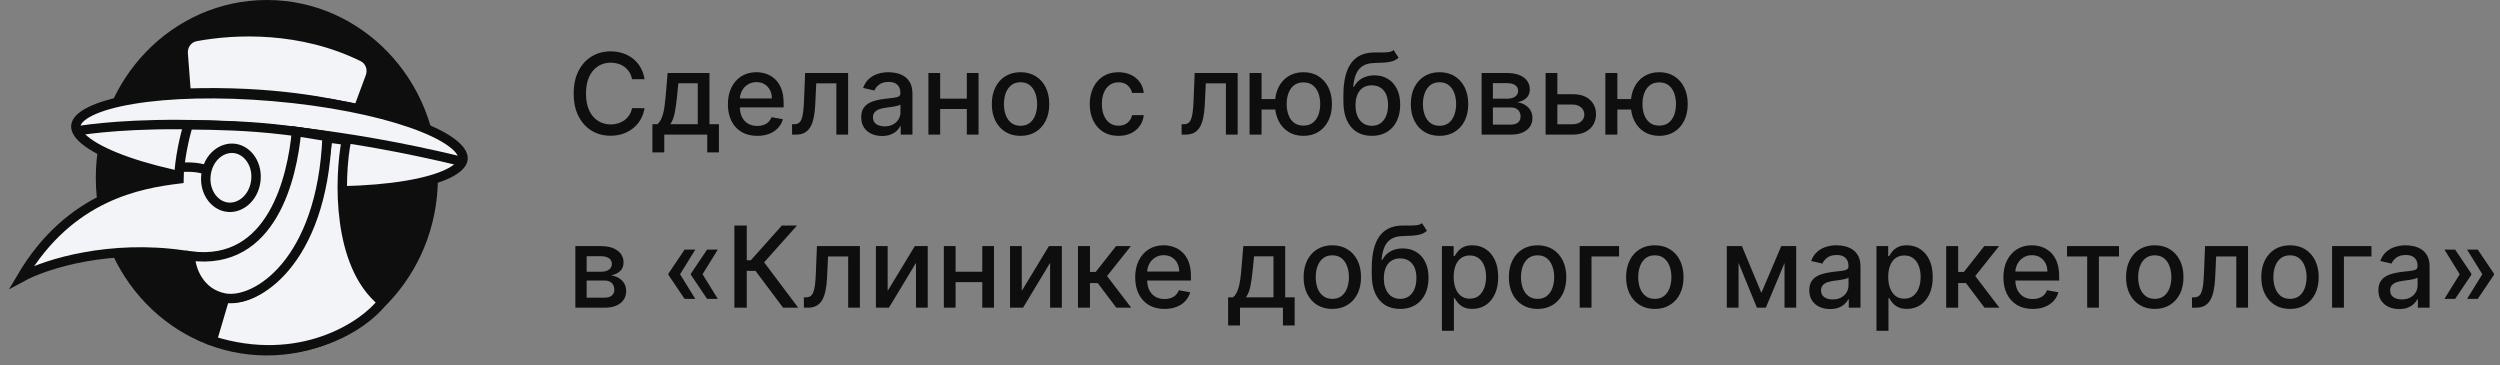 <?xml version="1.0" encoding="UTF-8"?> <svg xmlns="http://www.w3.org/2000/svg" viewBox="0 0 260 38" fill="none"><rect x="0" y="0" width="260" height="38" fill="#808080" stroke="none"/><g clip-path="url(#clip0_328_485)"><path d="M67.033 8.236H65.732C65.682 7.958 65.589 7.713 65.453 7.502C65.316 7.29 65.15 7.111 64.952 6.964C64.754 6.816 64.534 6.705 64.289 6.63C64.047 6.555 63.79 6.517 63.517 6.517C63.025 6.517 62.584 6.641 62.195 6.888C61.809 7.136 61.502 7.499 61.277 7.977C61.055 8.455 60.944 9.039 60.944 9.729C60.944 10.424 61.055 11.011 61.277 11.489C61.502 11.967 61.81 12.329 62.199 12.574C62.589 12.818 63.026 12.941 63.513 12.941C63.783 12.941 64.038 12.904 64.281 12.832C64.525 12.757 64.746 12.647 64.944 12.503C65.141 12.358 65.308 12.181 65.444 11.973C65.583 11.762 65.679 11.52 65.732 11.247L67.033 11.251C66.964 11.671 66.829 12.058 66.629 12.411C66.431 12.761 66.177 13.064 65.865 13.32C65.557 13.573 65.204 13.769 64.806 13.908C64.409 14.047 63.974 14.117 63.505 14.117C62.765 14.117 62.106 13.942 61.528 13.591C60.949 13.238 60.493 12.733 60.16 12.077C59.829 11.421 59.663 10.638 59.663 9.729C59.663 8.817 59.83 8.034 60.164 7.381C60.498 6.724 60.953 6.221 61.532 5.871C62.11 5.518 62.768 5.341 63.505 5.341C63.958 5.341 64.38 5.406 64.773 5.537C65.168 5.665 65.522 5.854 65.836 6.104C66.15 6.352 66.41 6.655 66.616 7.014C66.822 7.37 66.961 7.777 67.033 8.236ZM67.85 15.848V12.92H68.371C68.505 12.797 68.617 12.651 68.709 12.482C68.803 12.312 68.883 12.111 68.947 11.877C69.013 11.643 69.069 11.371 69.114 11.059C69.158 10.745 69.197 10.387 69.231 9.983L69.431 7.593H73.785V12.92H74.769V15.848H73.552V14H69.085V15.848H67.85ZM69.706 12.92H72.567V8.661H70.549L70.415 9.983C70.351 10.656 70.27 11.24 70.173 11.735C70.076 12.227 69.92 12.622 69.706 12.92ZM78.75 14.129C78.118 14.129 77.575 13.994 77.119 13.725C76.665 13.452 76.315 13.07 76.068 12.578C75.823 12.083 75.701 11.503 75.701 10.838C75.701 10.182 75.823 9.604 76.068 9.103C76.315 8.603 76.66 8.212 77.102 7.931C77.547 7.65 78.067 7.51 78.662 7.51C79.023 7.51 79.374 7.57 79.713 7.689C80.052 7.809 80.357 7.997 80.627 8.252C80.896 8.508 81.109 8.84 81.265 9.249C81.421 9.655 81.498 10.149 81.498 10.73V11.172H76.406V10.238H80.276C80.276 9.91 80.21 9.619 80.076 9.366C79.942 9.11 79.755 8.909 79.513 8.761C79.274 8.614 78.993 8.54 78.671 8.54C78.32 8.54 78.014 8.626 77.753 8.799C77.494 8.968 77.294 9.191 77.152 9.466C77.013 9.739 76.944 10.035 76.944 10.355V11.084C76.944 11.513 77.019 11.877 77.169 12.177C77.322 12.478 77.534 12.707 77.807 12.866C78.079 13.021 78.398 13.099 78.762 13.099C78.999 13.099 79.214 13.066 79.409 12.999C79.603 12.929 79.772 12.827 79.913 12.69C80.055 12.554 80.164 12.386 80.239 12.186L81.419 12.398C81.325 12.746 81.155 13.05 80.91 13.312C80.668 13.57 80.364 13.772 79.997 13.917C79.632 14.058 79.217 14.129 78.75 14.129ZM82.377 14L82.373 12.92H82.603C82.781 12.92 82.929 12.882 83.049 12.807C83.171 12.729 83.272 12.599 83.349 12.415C83.427 12.232 83.487 11.978 83.528 11.656C83.57 11.331 83.601 10.922 83.62 10.43L83.733 7.593H88.204V14H86.982V8.669H84.888L84.788 10.847C84.763 11.375 84.709 11.837 84.626 12.232C84.545 12.626 84.427 12.956 84.271 13.22C84.115 13.481 83.915 13.677 83.671 13.808C83.426 13.936 83.128 14 82.778 14H82.377ZM91.732 14.142C91.326 14.142 90.959 14.067 90.631 13.917C90.303 13.764 90.043 13.543 89.851 13.253C89.662 12.964 89.567 12.61 89.567 12.19C89.567 11.828 89.637 11.531 89.776 11.297C89.915 11.064 90.103 10.879 90.339 10.742C90.575 10.606 90.839 10.503 91.131 10.434C91.423 10.364 91.721 10.311 92.024 10.275C92.407 10.231 92.719 10.195 92.958 10.167C93.197 10.136 93.371 10.088 93.48 10.021C93.588 9.954 93.642 9.846 93.642 9.696V9.666C93.642 9.302 93.539 9.02 93.334 8.82C93.13 8.619 92.828 8.519 92.424 8.519C92.004 8.519 91.674 8.612 91.431 8.799C91.192 8.982 91.027 9.187 90.935 9.412L89.763 9.145C89.902 8.756 90.105 8.441 90.372 8.202C90.642 7.96 90.952 7.785 91.302 7.677C91.653 7.566 92.021 7.51 92.407 7.51C92.663 7.51 92.934 7.541 93.221 7.602C93.51 7.66 93.78 7.769 94.03 7.927C94.283 8.086 94.49 8.312 94.651 8.607C94.813 8.899 94.894 9.278 94.894 9.746V14H93.675V13.124H93.626C93.545 13.285 93.424 13.444 93.263 13.6C93.102 13.755 92.894 13.885 92.641 13.987C92.388 14.09 92.085 14.142 91.732 14.142ZM92.003 13.141C92.348 13.141 92.642 13.073 92.887 12.936C93.135 12.8 93.323 12.622 93.45 12.402C93.581 12.18 93.647 11.942 93.647 11.689V10.863C93.602 10.908 93.516 10.95 93.388 10.989C93.263 11.025 93.12 11.057 92.958 11.084C92.797 11.11 92.64 11.133 92.487 11.155C92.334 11.175 92.206 11.192 92.103 11.205C91.861 11.236 91.64 11.287 91.44 11.36C91.243 11.432 91.084 11.536 90.965 11.673C90.848 11.806 90.789 11.984 90.789 12.206C90.789 12.515 90.903 12.749 91.131 12.907C91.359 13.063 91.65 13.141 92.003 13.141ZM100.897 10.259V11.339H97.426V10.259H100.897ZM97.777 7.593V14H96.555V7.593H97.777ZM101.769 7.593V14H100.55V7.593H101.769ZM106.135 14.129C105.535 14.129 105.011 13.992 104.563 13.716C104.115 13.441 103.768 13.056 103.52 12.561C103.273 12.066 103.149 11.488 103.149 10.826C103.149 10.161 103.273 9.58 103.52 9.082C103.768 8.585 104.115 8.198 104.563 7.923C105.011 7.648 105.535 7.51 106.135 7.51C106.736 7.51 107.26 7.648 107.708 7.923C108.156 8.198 108.503 8.585 108.751 9.082C108.998 9.58 109.122 10.161 109.122 10.826C109.122 11.488 108.998 12.066 108.751 12.561C108.503 13.056 108.156 13.441 107.708 13.716C107.26 13.992 106.736 14.129 106.135 14.129ZM106.139 13.082C106.529 13.082 106.852 12.979 107.107 12.774C107.363 12.568 107.552 12.294 107.674 11.952C107.8 11.61 107.862 11.233 107.862 10.822C107.862 10.413 107.8 10.038 107.674 9.696C107.552 9.351 107.363 9.074 107.107 8.866C106.852 8.657 106.529 8.553 106.139 8.553C105.748 8.553 105.422 8.657 105.163 8.866C104.908 9.074 104.717 9.351 104.592 9.696C104.47 10.038 104.409 10.413 104.409 10.822C104.409 11.233 104.47 11.61 104.592 11.952C104.717 12.294 104.908 12.568 105.163 12.774C105.422 12.979 105.748 13.082 106.139 13.082ZM116.321 14.129C115.701 14.129 115.167 13.989 114.719 13.708C114.275 13.424 113.933 13.034 113.693 12.536C113.454 12.038 113.335 11.468 113.335 10.826C113.335 10.175 113.457 9.601 113.701 9.103C113.946 8.603 114.291 8.212 114.736 7.931C115.181 7.65 115.705 7.51 116.308 7.51C116.795 7.51 117.229 7.6 117.61 7.781C117.991 7.959 118.298 8.209 118.532 8.532C118.768 8.854 118.909 9.231 118.953 9.662H117.739C117.672 9.362 117.519 9.103 117.28 8.886C117.044 8.669 116.727 8.561 116.329 8.561C115.982 8.561 115.677 8.653 115.416 8.836C115.157 9.017 114.956 9.276 114.811 9.612C114.666 9.946 114.594 10.341 114.594 10.797C114.594 11.264 114.665 11.667 114.807 12.006C114.949 12.345 115.149 12.608 115.407 12.795C115.669 12.981 115.976 13.074 116.329 13.074C116.566 13.074 116.78 13.031 116.972 12.945C117.166 12.856 117.329 12.729 117.46 12.565C117.593 12.401 117.686 12.204 117.739 11.973H118.953C118.909 12.387 118.773 12.757 118.548 13.082C118.323 13.408 118.022 13.664 117.643 13.85C117.268 14.036 116.827 14.129 116.321 14.129ZM122.89 14L122.886 12.92H123.115C123.293 12.92 123.442 12.882 123.562 12.807C123.684 12.729 123.784 12.599 123.862 12.415C123.94 12.232 124 11.978 124.041 11.656C124.083 11.331 124.114 10.922 124.133 10.43L124.246 7.593H128.717V14H127.495V8.669H125.401L125.301 10.847C125.276 11.375 125.222 11.837 125.138 12.232C125.058 12.626 124.94 12.956 124.784 13.22C124.628 13.481 124.428 13.677 124.183 13.808C123.939 13.936 123.641 14 123.291 14H122.89ZM133.605 10.305V11.389H130.189V10.305H133.605ZM131.202 7.593V14H129.955V7.593H131.202ZM135.556 14.129C134.962 14.129 134.441 13.99 133.997 13.712C133.552 13.434 133.207 13.048 132.962 12.553C132.718 12.055 132.595 11.478 132.595 10.822C132.595 10.16 132.718 9.582 132.962 9.087C133.207 8.589 133.552 8.202 133.997 7.927C134.441 7.649 134.962 7.51 135.556 7.51C136.155 7.51 136.674 7.649 137.117 7.927C137.561 8.202 137.906 8.589 138.151 9.087C138.399 9.582 138.522 10.16 138.522 10.822C138.522 11.478 138.399 12.055 138.151 12.553C137.906 13.048 137.561 13.434 137.117 13.712C136.674 13.99 136.155 14.129 135.556 14.129ZM135.556 13.062C135.96 13.062 136.289 12.96 136.545 12.757C136.804 12.551 136.994 12.279 137.117 11.94C137.239 11.6 137.3 11.228 137.3 10.822C137.3 10.413 137.239 10.039 137.117 9.7C136.994 9.358 136.804 9.084 136.545 8.878C136.289 8.672 135.96 8.569 135.556 8.569C135.156 8.569 134.827 8.672 134.568 8.878C134.31 9.084 134.119 9.358 133.997 9.7C133.874 10.039 133.813 10.413 133.813 10.822C133.813 11.228 133.874 11.6 133.997 11.94C134.119 12.279 134.31 12.551 134.568 12.757C134.827 12.96 135.156 13.062 135.556 13.062ZM144.935 5.208L145.452 5.996C145.261 6.171 145.042 6.296 144.798 6.371C144.555 6.444 144.276 6.489 143.959 6.509C143.642 6.526 143.279 6.541 142.87 6.555C142.409 6.569 142.029 6.669 141.732 6.855C141.434 7.039 141.205 7.311 141.043 7.673C140.885 8.031 140.782 8.482 140.735 9.024H140.814C141.023 8.626 141.312 8.329 141.682 8.131C142.054 7.934 142.473 7.835 142.937 7.835C143.454 7.835 143.915 7.953 144.318 8.19C144.721 8.426 145.038 8.772 145.269 9.228C145.502 9.682 145.619 10.236 145.619 10.893C145.619 11.557 145.497 12.131 145.252 12.615C145.01 13.099 144.668 13.473 144.226 13.737C143.787 13.999 143.268 14.129 142.67 14.129C142.072 14.129 141.551 13.994 141.106 13.725C140.664 13.452 140.321 13.049 140.076 12.515C139.834 11.981 139.713 11.322 139.713 10.538V9.904C139.713 8.439 139.975 7.336 140.497 6.596C141.02 5.857 141.801 5.477 142.841 5.458C143.178 5.449 143.478 5.448 143.742 5.454C144.006 5.456 144.237 5.444 144.435 5.416C144.635 5.386 144.802 5.316 144.935 5.208ZM142.674 13.082C143.022 13.082 143.321 12.995 143.571 12.82C143.824 12.642 144.019 12.39 144.155 12.065C144.291 11.739 144.359 11.356 144.359 10.913C144.359 10.48 144.291 10.111 144.155 9.808C144.019 9.505 143.824 9.274 143.571 9.116C143.318 8.954 143.015 8.874 142.662 8.874C142.4 8.874 142.167 8.92 141.961 9.011C141.756 9.1 141.579 9.233 141.431 9.408C141.287 9.583 141.174 9.797 141.094 10.05C141.016 10.3 140.974 10.588 140.969 10.913C140.969 11.575 141.12 12.102 141.423 12.494C141.729 12.886 142.146 13.082 142.674 13.082ZM149.711 14.129C149.11 14.129 148.586 13.992 148.138 13.716C147.691 13.441 147.343 13.056 147.096 12.561C146.848 12.066 146.725 11.488 146.725 10.826C146.725 10.161 146.848 9.58 147.096 9.082C147.343 8.585 147.691 8.198 148.138 7.923C148.586 7.648 149.11 7.51 149.711 7.51C150.311 7.51 150.836 7.648 151.283 7.923C151.731 8.198 152.079 8.585 152.326 9.082C152.573 9.58 152.697 10.161 152.697 10.826C152.697 11.488 152.573 12.066 152.326 12.561C152.079 13.056 151.731 13.441 151.283 13.716C150.836 13.992 150.311 14.129 149.711 14.129ZM149.715 13.082C150.104 13.082 150.427 12.979 150.683 12.774C150.939 12.568 151.128 12.294 151.25 11.952C151.375 11.61 151.438 11.233 151.438 10.822C151.438 10.413 151.375 10.038 151.25 9.696C151.128 9.351 150.939 9.074 150.683 8.866C150.427 8.657 150.104 8.553 149.715 8.553C149.323 8.553 148.998 8.657 148.739 8.866C148.483 9.074 148.293 9.351 148.168 9.696C148.045 10.038 147.984 10.413 147.984 10.822C147.984 11.233 148.045 11.61 148.168 11.952C148.293 12.294 148.483 12.568 148.739 12.774C148.998 12.979 149.323 13.082 149.715 13.082ZM154.089 14V7.593H156.746C157.469 7.593 158.042 7.748 158.465 8.056C158.887 8.362 159.099 8.778 159.099 9.303C159.099 9.679 158.979 9.976 158.74 10.196C158.501 10.416 158.184 10.563 157.789 10.638C158.076 10.672 158.338 10.758 158.577 10.897C158.816 11.033 159.008 11.217 159.153 11.447C159.3 11.678 159.374 11.953 159.374 12.273C159.374 12.612 159.286 12.913 159.111 13.174C158.936 13.433 158.682 13.636 158.348 13.783C158.017 13.928 157.618 14 157.151 14H154.089ZM155.262 12.957H157.151C157.459 12.957 157.702 12.884 157.877 12.736C158.052 12.589 158.139 12.389 158.139 12.136C158.139 11.838 158.052 11.604 157.877 11.435C157.702 11.262 157.459 11.176 157.151 11.176H155.262V12.957ZM155.262 10.263H156.759C156.993 10.263 157.192 10.229 157.359 10.163C157.529 10.096 157.659 10.001 157.747 9.879C157.839 9.754 157.885 9.607 157.885 9.437C157.885 9.189 157.784 8.996 157.581 8.857C157.377 8.718 157.1 8.649 156.746 8.649H155.262V10.263ZM161.68 9.796H163.541C164.325 9.796 164.929 9.99 165.351 10.38C165.774 10.769 165.985 11.271 165.985 11.885C165.985 12.286 165.891 12.646 165.702 12.966C165.512 13.285 165.236 13.538 164.871 13.725C164.507 13.908 164.064 14 163.541 14H160.742V7.593H161.964V12.924H163.541C163.899 12.924 164.194 12.831 164.425 12.644C164.656 12.455 164.771 12.215 164.771 11.923C164.771 11.614 164.656 11.363 164.425 11.168C164.194 10.97 163.899 10.872 163.541 10.872H161.68V9.796ZM170.607 10.305V11.389H167.191V10.305H170.607ZM168.205 7.593V14H166.958V7.593H168.205ZM172.56 14.129C171.964 14.129 171.445 13.99 171 13.712C170.555 13.434 170.21 13.048 169.965 12.553C169.72 12.055 169.598 11.478 169.598 10.822C169.598 10.16 169.72 9.582 169.965 9.087C170.21 8.589 170.555 8.202 171 7.927C171.445 7.649 171.964 7.51 172.56 7.51C173.157 7.51 173.678 7.649 174.119 7.927C174.565 8.202 174.909 8.589 175.154 9.087C175.401 9.582 175.525 10.16 175.525 10.822C175.525 11.478 175.401 12.055 175.154 12.553C174.909 13.048 174.565 13.434 174.119 13.712C173.678 13.99 173.157 14.129 172.56 14.129ZM172.56 13.062C172.963 13.062 173.292 12.96 173.548 12.757C173.807 12.551 173.997 12.279 174.119 11.94C174.242 11.6 174.303 11.228 174.303 10.822C174.303 10.413 174.242 10.039 174.119 9.7C173.997 9.358 173.807 9.084 173.548 8.878C173.292 8.672 172.963 8.569 172.56 8.569C172.159 8.569 171.83 8.672 171.571 8.878C171.312 9.084 171.122 9.358 171 9.7C170.877 10.039 170.816 10.413 170.816 10.822C170.816 11.228 170.877 11.6 171 11.94C171.122 12.279 171.312 12.551 171.571 12.757C171.83 12.96 172.159 13.062 172.56 13.062ZM59.838 32V25.593H62.495C63.218 25.593 63.791 25.748 64.214 26.056C64.636 26.362 64.848 26.778 64.848 27.303C64.848 27.679 64.728 27.977 64.489 28.196C64.25 28.416 63.933 28.563 63.538 28.638C63.825 28.672 64.087 28.758 64.326 28.897C64.566 29.033 64.757 29.216 64.902 29.447C65.049 29.678 65.123 29.953 65.123 30.273C65.123 30.613 65.035 30.913 64.86 31.174C64.685 31.433 64.431 31.636 64.097 31.783C63.766 31.928 63.367 32 62.9 32H59.838ZM61.011 30.957H62.9C63.209 30.957 63.45 30.884 63.626 30.736C63.801 30.589 63.889 30.389 63.889 30.136C63.889 29.838 63.801 29.605 63.626 29.435C63.45 29.262 63.209 29.176 62.9 29.176H61.011V30.957ZM61.011 28.263H62.508C62.742 28.263 62.941 28.23 63.108 28.163C63.278 28.096 63.407 28.002 63.496 27.879C63.588 27.754 63.634 27.607 63.634 27.437C63.634 27.189 63.532 26.996 63.33 26.857C63.127 26.718 62.849 26.648 62.495 26.648H61.011V28.263ZM72.311 31.082H71.197L69.512 28.58V28.496H70.709L72.311 31.082ZM72.311 25.96L70.709 28.547H69.512V28.463L71.197 25.96H72.311ZM74.651 31.082H73.537L71.852 28.58V28.496H73.049L74.651 31.082ZM74.651 25.96L73.049 28.547H71.852V28.463L73.537 25.96H74.651ZM81.443 32L78.573 28.171H77.664V32H76.375V23.458H77.664V27.066H78.085L81.314 23.458H82.886L79.47 27.282L83.016 32H81.443ZM83.605 32L83.6 30.92H83.83C84.008 30.92 84.157 30.882 84.276 30.807C84.398 30.729 84.499 30.599 84.576 30.415C84.654 30.232 84.714 29.979 84.756 29.656C84.798 29.331 84.828 28.922 84.848 28.43L84.96 25.593H89.431V32H88.21V26.669H86.116L86.016 28.847C85.99 29.375 85.936 29.837 85.853 30.232C85.772 30.626 85.654 30.956 85.498 31.22C85.343 31.482 85.142 31.677 84.898 31.808C84.653 31.936 84.356 32 84.005 32H83.605ZM92.317 30.252L95.141 25.593H96.484V32H95.262V27.337L92.45 32H91.095V25.593H92.317V30.252ZM102.502 28.259V29.339H99.032V28.259H102.502ZM99.382 25.593V32H98.16V25.593H99.382ZM103.374 25.593V32H102.156V25.593H103.374ZM106.265 30.252L109.088 25.593H110.431V32H109.21V27.337L106.398 32H105.043V25.593H106.265V30.252ZM112.108 32V25.593H113.356V28.279H113.956L116.071 25.593H117.614L115.132 28.709L117.643 32H116.096L114.165 29.439H113.356V32H112.108ZM121.109 32.129C120.478 32.129 119.934 31.994 119.478 31.725C119.025 31.452 118.675 31.07 118.427 30.578C118.183 30.083 118.06 29.503 118.06 28.838C118.06 28.182 118.183 27.604 118.427 27.103C118.675 26.603 119.02 26.212 119.462 25.931C119.907 25.65 120.427 25.51 121.022 25.51C121.383 25.51 121.734 25.57 122.073 25.689C122.412 25.809 122.716 25.997 122.986 26.252C123.256 26.508 123.469 26.84 123.624 27.249C123.78 27.655 123.858 28.149 123.858 28.73V29.172H118.765V28.238H122.636C122.636 27.91 122.569 27.619 122.436 27.366C122.302 27.11 122.115 26.909 121.873 26.761C121.633 26.614 121.353 26.54 121.03 26.54C120.68 26.54 120.374 26.626 120.112 26.799C119.854 26.968 119.654 27.191 119.512 27.466C119.373 27.739 119.303 28.035 119.303 28.355V29.084C119.303 29.513 119.378 29.877 119.528 30.177C119.681 30.477 119.894 30.707 120.167 30.866C120.439 31.021 120.757 31.099 121.122 31.099C121.358 31.099 121.574 31.066 121.768 30.999C121.963 30.93 122.131 30.826 122.273 30.69C122.415 30.554 122.523 30.386 122.598 30.186L123.779 30.398C123.684 30.746 123.514 31.05 123.27 31.312C123.028 31.57 122.724 31.772 122.356 31.916C121.992 32.059 121.576 32.129 121.109 32.129ZM127.725 33.848V30.92H128.246C128.379 30.797 128.492 30.651 128.584 30.482C128.678 30.312 128.757 30.11 128.821 29.877C128.888 29.643 128.944 29.371 128.988 29.059C129.033 28.745 129.072 28.387 129.105 27.983L129.305 25.593H133.66V30.92H134.644V33.848H133.426V32H128.959V33.848H127.725ZM129.581 30.92H132.442V26.661H130.423L130.29 27.983C130.226 28.656 130.145 29.24 130.048 29.735C129.951 30.227 129.795 30.622 129.581 30.92ZM138.562 32.129C137.961 32.129 137.437 31.992 136.989 31.716C136.542 31.441 136.194 31.056 135.946 30.561C135.699 30.066 135.576 29.488 135.576 28.826C135.576 28.161 135.699 27.58 135.946 27.082C136.194 26.585 136.542 26.198 136.989 25.923C137.437 25.648 137.961 25.51 138.562 25.51C139.162 25.51 139.686 25.648 140.134 25.923C140.582 26.198 140.929 26.585 141.177 27.082C141.424 27.58 141.548 28.161 141.548 28.826C141.548 29.488 141.424 30.066 141.177 30.561C140.929 31.056 140.582 31.441 140.134 31.716C139.686 31.992 139.162 32.129 138.562 32.129ZM138.566 31.082C138.955 31.082 139.278 30.98 139.534 30.774C139.79 30.568 139.978 30.294 140.101 29.952C140.226 29.61 140.288 29.233 140.288 28.822C140.288 28.413 140.226 28.038 140.101 27.695C139.978 27.351 139.79 27.074 139.534 26.866C139.278 26.657 138.955 26.553 138.566 26.553C138.174 26.553 137.849 26.657 137.59 26.866C137.334 27.074 137.144 27.351 137.018 27.695C136.896 28.038 136.835 28.413 136.835 28.822C136.835 29.233 136.896 29.61 137.018 29.952C137.144 30.294 137.334 30.568 137.59 30.774C137.849 30.98 138.174 31.082 138.566 31.082ZM147.883 23.208L148.4 23.996C148.208 24.171 147.99 24.296 147.745 24.371C147.504 24.444 147.224 24.489 146.907 24.509C146.59 24.526 146.227 24.541 145.818 24.555C145.357 24.569 144.977 24.669 144.679 24.855C144.382 25.038 144.153 25.311 143.992 25.672C143.833 26.031 143.73 26.482 143.683 27.024H143.762C143.97 26.626 144.26 26.329 144.63 26.131C145.002 25.934 145.421 25.835 145.885 25.835C146.402 25.835 146.863 25.953 147.266 26.19C147.669 26.426 147.986 26.772 148.217 27.229C148.45 27.682 148.567 28.236 148.567 28.892C148.567 29.557 148.445 30.131 148.2 30.615C147.958 31.099 147.616 31.473 147.174 31.737C146.734 31.998 146.216 32.129 145.618 32.129C145.02 32.129 144.499 31.994 144.054 31.725C143.612 31.452 143.268 31.049 143.024 30.515C142.782 29.981 142.661 29.322 142.661 28.538V27.904C142.661 26.439 142.922 25.336 143.445 24.596C143.968 23.857 144.749 23.477 145.789 23.458C146.125 23.449 146.426 23.448 146.69 23.454C146.954 23.456 147.185 23.444 147.382 23.416C147.583 23.386 147.75 23.316 147.883 23.208ZM145.622 31.082C145.97 31.082 146.269 30.995 146.519 30.82C146.772 30.642 146.967 30.39 147.103 30.065C147.239 29.739 147.307 29.355 147.307 28.913C147.307 28.48 147.239 28.111 147.103 27.808C146.967 27.505 146.772 27.274 146.519 27.116C146.266 26.954 145.963 26.874 145.61 26.874C145.348 26.874 145.115 26.92 144.909 27.012C144.703 27.101 144.527 27.233 144.379 27.408C144.235 27.583 144.122 27.797 144.042 28.05C143.964 28.3 143.922 28.588 143.916 28.913C143.916 29.575 144.068 30.102 144.371 30.494C144.677 30.886 145.094 31.082 145.622 31.082ZM149.96 34.403V25.593H151.178V26.632H151.282C151.355 26.498 151.459 26.344 151.595 26.169C151.732 25.994 151.921 25.841 152.162 25.71C152.404 25.577 152.724 25.51 153.122 25.51C153.639 25.51 154.101 25.64 154.506 25.902C154.912 26.163 155.231 26.54 155.462 27.032C155.695 27.524 155.812 28.117 155.812 28.809C155.812 29.502 155.697 30.095 155.466 30.59C155.235 31.082 154.918 31.462 154.515 31.729C154.112 31.993 153.651 32.125 153.134 32.125C152.745 32.125 152.427 32.06 152.179 31.929C151.935 31.799 151.743 31.645 151.603 31.47C151.464 31.295 151.357 31.14 151.282 31.003H151.207V34.403H149.96ZM151.182 28.797C151.182 29.247 151.248 29.642 151.378 29.981C151.509 30.32 151.698 30.586 151.946 30.778C152.193 30.967 152.496 31.061 152.855 31.061C153.227 31.061 153.539 30.963 153.789 30.765C154.039 30.565 154.228 30.294 154.356 29.952C154.487 29.61 154.553 29.225 154.553 28.797C154.553 28.374 154.488 27.994 154.361 27.658C154.236 27.322 154.046 27.056 153.793 26.861C153.543 26.667 153.23 26.569 152.855 26.569C152.493 26.569 152.188 26.663 151.937 26.849C151.69 27.035 151.502 27.295 151.374 27.629C151.246 27.962 151.182 28.352 151.182 28.797ZM159.908 32.129C159.307 32.129 158.783 31.992 158.335 31.716C157.888 31.441 157.54 31.056 157.293 30.561C157.045 30.066 156.922 29.488 156.922 28.826C156.922 28.161 157.045 27.58 157.293 27.082C157.54 26.585 157.888 26.198 158.335 25.923C158.783 25.648 159.307 25.51 159.908 25.51C160.508 25.51 161.033 25.648 161.481 25.923C161.928 26.198 162.276 26.585 162.523 27.082C162.771 27.58 162.894 28.161 162.894 28.826C162.894 29.488 162.771 30.066 162.523 30.561C162.276 31.056 161.928 31.441 161.481 31.716C161.033 31.992 160.508 32.129 159.908 32.129ZM159.912 31.082C160.302 31.082 160.624 30.98 160.88 30.774C161.136 30.568 161.325 30.294 161.447 29.952C161.572 29.61 161.635 29.233 161.635 28.822C161.635 28.413 161.572 28.038 161.447 27.695C161.325 27.351 161.136 27.074 160.88 26.866C160.624 26.657 160.302 26.553 159.912 26.553C159.52 26.553 159.195 26.657 158.936 26.866C158.68 27.074 158.49 27.351 158.365 27.695C158.242 28.038 158.181 28.413 158.181 28.822C158.181 29.233 158.242 29.61 158.365 29.952C158.49 30.294 158.68 30.568 158.936 30.774C159.195 30.98 159.52 31.082 159.912 31.082ZM168.382 25.593V26.669H165.517V32H164.286V25.593H168.382ZM172.101 32.129C171.5 32.129 170.976 31.992 170.528 31.716C170.081 31.441 169.733 31.056 169.486 30.561C169.238 30.066 169.114 29.488 169.114 28.826C169.114 28.161 169.238 27.58 169.486 27.082C169.733 26.585 170.081 26.198 170.528 25.923C170.976 25.648 171.5 25.51 172.101 25.51C172.702 25.51 173.226 25.648 173.673 25.923C174.121 26.198 174.469 26.585 174.716 27.082C174.964 27.58 175.087 28.161 175.087 28.826C175.087 29.488 174.964 30.066 174.716 30.561C174.469 31.056 174.121 31.441 173.673 31.716C173.226 31.992 172.702 32.129 172.101 32.129ZM172.105 31.082C172.494 31.082 172.817 30.98 173.073 30.774C173.328 30.568 173.518 30.294 173.64 29.952C173.765 29.61 173.827 29.233 173.827 28.822C173.827 28.413 173.765 28.038 173.64 27.695C173.518 27.351 173.328 27.074 173.073 26.866C172.817 26.657 172.494 26.553 172.105 26.553C171.713 26.553 171.387 26.657 171.129 26.866C170.873 27.074 170.683 27.351 170.558 27.695C170.435 28.038 170.374 28.413 170.374 28.822C170.374 29.233 170.435 29.61 170.558 29.952C170.683 30.294 170.873 30.568 171.129 30.774C171.387 30.98 171.713 31.082 172.105 31.082ZM183.183 30.457L185.252 25.593H186.328L183.646 32H182.72L180.093 25.593H181.156L183.183 30.457ZM180.81 25.593V32H179.588V25.593H180.81ZM185.59 32V25.593H186.804V32H185.59ZM190.33 32.142C189.924 32.142 189.557 32.067 189.229 31.916C188.901 31.764 188.641 31.543 188.449 31.253C188.26 30.964 188.166 30.61 188.166 30.19C188.166 29.828 188.235 29.531 188.374 29.297C188.513 29.064 188.701 28.879 188.937 28.742C189.173 28.606 189.438 28.503 189.73 28.434C190.022 28.364 190.319 28.311 190.622 28.275C191.006 28.231 191.317 28.195 191.556 28.167C191.796 28.136 191.97 28.087 192.078 28.021C192.186 27.954 192.24 27.846 192.24 27.695V27.666C192.24 27.302 192.137 27.02 191.932 26.82C191.729 26.619 191.426 26.519 191.023 26.519C190.603 26.519 190.272 26.613 190.03 26.799C189.791 26.982 189.625 27.187 189.534 27.412L188.362 27.145C188.5 26.756 188.703 26.442 188.97 26.202C189.24 25.96 189.55 25.785 189.9 25.677C190.251 25.566 190.619 25.51 191.006 25.51C191.262 25.51 191.533 25.541 191.819 25.602C192.108 25.66 192.378 25.768 192.629 25.927C192.881 26.085 193.089 26.312 193.25 26.607C193.411 26.899 193.492 27.279 193.492 27.745V32H192.274V31.124H192.224C192.143 31.285 192.022 31.444 191.861 31.599C191.7 31.755 191.493 31.884 191.239 31.988C190.987 32.09 190.683 32.142 190.33 32.142ZM190.601 31.141C190.946 31.141 191.241 31.073 191.486 30.936C191.733 30.8 191.921 30.622 192.048 30.402C192.179 30.18 192.245 29.942 192.245 29.689V28.863C192.2 28.908 192.114 28.95 191.986 28.988C191.861 29.025 191.718 29.057 191.556 29.084C191.395 29.11 191.238 29.133 191.085 29.155C190.932 29.175 190.804 29.192 190.702 29.206C190.459 29.236 190.238 29.288 190.038 29.36C189.841 29.432 189.682 29.536 189.563 29.672C189.446 29.806 189.387 29.984 189.387 30.206C189.387 30.515 189.501 30.749 189.73 30.907C189.958 31.063 190.248 31.141 190.601 31.141ZM195.153 34.403V25.593H196.371V26.632H196.475C196.548 26.498 196.652 26.344 196.788 26.169C196.924 25.994 197.113 25.841 197.355 25.71C197.597 25.577 197.917 25.51 198.315 25.51C198.832 25.51 199.293 25.64 199.699 25.902C200.105 26.163 200.424 26.54 200.655 27.032C200.888 27.524 201.005 28.117 201.005 28.809C201.005 29.502 200.889 30.095 200.659 30.59C200.428 31.082 200.111 31.462 199.708 31.729C199.304 31.993 198.844 32.125 198.327 32.125C197.938 32.125 197.619 32.06 197.372 31.929C197.127 31.799 196.935 31.645 196.796 31.47C196.657 31.295 196.55 31.14 196.475 31.003H196.4V34.403H195.153ZM196.375 28.797C196.375 29.247 196.44 29.642 196.571 29.981C196.702 30.32 196.891 30.586 197.138 30.778C197.386 30.967 197.689 31.061 198.048 31.061C198.42 31.061 198.732 30.963 198.982 30.765C199.232 30.565 199.421 30.294 199.549 29.952C199.68 29.61 199.745 29.225 199.745 28.797C199.745 28.374 199.681 27.994 199.553 27.658C199.428 27.322 199.239 27.056 198.986 26.861C198.736 26.667 198.423 26.569 198.048 26.569C197.686 26.569 197.38 26.663 197.13 26.849C196.882 27.035 196.695 27.295 196.567 27.629C196.439 27.962 196.375 28.352 196.375 28.797ZM202.402 32V25.593H203.649V28.279H204.25L206.364 25.593H207.908L205.426 28.709L207.937 32H206.389L204.458 29.439H203.649V32H202.402ZM211.403 32.129C210.772 32.129 210.228 31.994 209.772 31.725C209.319 31.452 208.969 31.07 208.721 30.578C208.476 30.083 208.354 29.503 208.354 28.838C208.354 28.182 208.476 27.604 208.721 27.103C208.969 26.603 209.314 26.212 209.756 25.931C210.201 25.65 210.72 25.51 211.315 25.51C211.677 25.51 212.027 25.57 212.367 25.689C212.706 25.809 213.01 25.997 213.28 26.252C213.55 26.508 213.762 26.84 213.918 27.249C214.074 27.655 214.152 28.149 214.152 28.73V29.172H209.059V28.238H212.93C212.93 27.91 212.863 27.619 212.73 27.366C212.596 27.11 212.408 26.909 212.167 26.761C211.927 26.614 211.647 26.54 211.324 26.54C210.974 26.54 210.667 26.626 210.406 26.799C210.148 26.968 209.947 27.191 209.805 27.466C209.667 27.739 209.597 28.035 209.597 28.355V29.084C209.597 29.513 209.672 29.877 209.822 30.177C209.975 30.477 210.188 30.707 210.46 30.866C210.733 31.021 211.051 31.099 211.416 31.099C211.652 31.099 211.868 31.066 212.062 30.999C212.257 30.93 212.425 30.826 212.567 30.69C212.708 30.554 212.817 30.386 212.892 30.186L214.072 30.398C213.978 30.746 213.809 31.05 213.564 31.312C213.322 31.57 213.017 31.772 212.65 31.916C212.286 32.059 211.87 32.129 211.403 32.129ZM214.97 26.669V25.593H220.376V26.669H218.286V32H217.068V26.669H214.97ZM224.095 32.129C223.495 32.129 222.971 31.992 222.523 31.716C222.075 31.441 221.728 31.056 221.48 30.561C221.233 30.066 221.109 29.488 221.109 28.826C221.109 28.161 221.233 27.58 221.48 27.082C221.728 26.585 222.075 26.198 222.523 25.923C222.971 25.648 223.495 25.51 224.095 25.51C224.696 25.51 225.22 25.648 225.668 25.923C226.115 26.198 226.463 26.585 226.711 27.082C226.958 27.58 227.082 28.161 227.082 28.826C227.082 29.488 226.958 30.066 226.711 30.561C226.463 31.056 226.115 31.441 225.668 31.716C225.22 31.992 224.696 32.129 224.095 32.129ZM224.1 31.082C224.489 31.082 224.811 30.98 225.067 30.774C225.323 30.568 225.512 30.294 225.635 29.952C225.76 29.61 225.822 29.233 225.822 28.822C225.822 28.413 225.76 28.038 225.635 27.695C225.512 27.351 225.323 27.074 225.067 26.866C224.811 26.657 224.489 26.553 224.1 26.553C223.708 26.553 223.382 26.657 223.124 26.866C222.868 27.074 222.677 27.351 222.552 27.695C222.43 28.038 222.369 28.413 222.369 28.822C222.369 29.233 222.43 29.61 222.552 29.952C222.677 30.294 222.868 30.568 223.124 30.774C223.382 30.98 223.708 31.082 224.1 31.082ZM227.969 32L227.965 30.92H228.195C228.373 30.92 228.521 30.882 228.641 30.807C228.763 30.729 228.863 30.599 228.941 30.415C229.019 30.232 229.079 29.979 229.12 29.656C229.162 29.331 229.193 28.922 229.212 28.43L229.325 25.593H233.796V32H232.574V26.669H230.48L230.38 28.847C230.355 29.375 230.301 29.837 230.218 30.232C230.137 30.626 230.018 30.956 229.863 31.22C229.707 31.482 229.507 31.677 229.262 31.808C229.018 31.936 228.72 32 228.37 32H227.969ZM238.158 32.129C237.557 32.129 237.033 31.992 236.585 31.716C236.138 31.441 235.79 31.056 235.543 30.561C235.295 30.066 235.172 29.488 235.172 28.826C235.172 28.161 235.295 27.58 235.543 27.082C235.79 26.585 236.138 26.198 236.585 25.923C237.033 25.648 237.557 25.51 238.158 25.51C238.758 25.51 239.283 25.648 239.731 25.923C240.178 26.198 240.526 26.585 240.773 27.082C241.021 27.58 241.144 28.161 241.144 28.826C241.144 29.488 241.021 30.066 240.773 30.561C240.526 31.056 240.178 31.441 239.731 31.716C239.283 31.992 238.758 32.129 238.158 32.129ZM238.162 31.082C238.552 31.082 238.874 30.98 239.13 30.774C239.386 30.568 239.575 30.294 239.697 29.952C239.822 29.61 239.885 29.233 239.885 28.822C239.885 28.413 239.822 28.038 239.697 27.695C239.575 27.351 239.386 27.074 239.13 26.866C238.874 26.657 238.552 26.553 238.162 26.553C237.77 26.553 237.445 26.657 237.186 26.866C236.93 27.074 236.74 27.351 236.615 27.695C236.492 28.038 236.431 28.413 236.431 28.822C236.431 29.233 236.492 29.61 236.615 29.952C236.74 30.294 236.93 30.568 237.186 30.774C237.445 30.98 237.77 31.082 238.162 31.082ZM246.632 25.593V26.669H243.767V32H242.536V25.593H246.632ZM249.517 32.142C249.111 32.142 248.744 32.067 248.416 31.916C248.088 31.764 247.827 31.543 247.636 31.253C247.446 30.964 247.352 30.61 247.352 30.19C247.352 29.828 247.422 29.531 247.56 29.297C247.7 29.064 247.887 28.879 248.124 28.742C248.36 28.606 248.624 28.503 248.916 28.434C249.208 28.364 249.506 28.311 249.809 28.275C250.192 28.231 250.505 28.195 250.743 28.167C250.982 28.136 251.155 28.087 251.265 28.021C251.373 27.954 251.428 27.846 251.428 27.695V27.666C251.428 27.302 251.325 27.02 251.118 26.82C250.915 26.619 250.613 26.519 250.21 26.519C249.789 26.519 249.458 26.613 249.216 26.799C248.977 26.982 248.812 27.187 248.72 27.412L247.548 27.145C247.687 26.756 247.89 26.442 248.157 26.202C248.427 25.96 248.737 25.785 249.087 25.677C249.438 25.566 249.806 25.51 250.192 25.51C250.447 25.51 250.72 25.541 251.005 25.602C251.295 25.66 251.565 25.768 251.815 25.927C252.067 26.085 252.275 26.312 252.438 26.607C252.597 26.899 252.678 27.279 252.678 27.745V32H251.46V31.124H251.41C251.33 31.285 251.208 31.444 251.048 31.599C250.885 31.755 250.68 31.884 250.425 31.988C250.173 32.09 249.87 32.142 249.517 32.142ZM249.788 31.141C250.132 31.141 250.428 31.073 250.673 30.936C250.92 30.8 251.107 30.622 251.235 30.402C251.365 30.18 251.43 29.942 251.43 29.689V28.863C251.387 28.908 251.3 28.95 251.173 28.988C251.048 29.025 250.905 29.057 250.743 29.084C250.583 29.11 250.425 29.133 250.273 29.155C250.118 29.175 249.991 29.192 249.888 29.206C249.646 29.236 249.425 29.288 249.225 29.36C249.027 29.432 248.869 29.536 248.749 29.672C248.632 29.806 248.574 29.984 248.574 30.206C248.574 30.515 248.688 30.749 248.916 30.907C249.144 31.063 249.435 31.141 249.788 31.141ZM254.222 31.082L255.825 28.496H257.022V28.58L255.335 31.082H254.222ZM254.222 25.96H255.335L257.022 28.463V28.547H255.825L254.222 25.96ZM256.575 31.082L258.178 28.496H259.375V28.58L257.688 31.082H256.575ZM256.575 25.96H257.688L259.375 28.463V28.547H258.178L256.575 25.96Z" fill="#0E0E0E"></path><ellipse cx="27.752" cy="18.483" rx="17.789" ry="18.483" fill="#0E0E0E"></ellipse><path d="M19.051 5.567L19.365 9.689C28.411 9.407 34.137 10.656 37.251 11.354L38.504 7.984C38.8 7.188 38.478 6.288 37.715 5.914C31.312 2.774 24.497 3.031 20.364 3.802C19.535 3.956 18.987 4.725 19.051 5.567Z" fill="#F3F4F7" stroke="#0E0E0E" stroke-width="0.979"></path><path d="M28.398 10.032C34.064 10.515 39.13 11.538 42.738 12.791C44.545 13.419 45.96 14.096 46.898 14.774C47.865 15.473 48.19 16.071 48.154 16.523C48.118 16.975 47.704 17.509 46.641 18.035C45.608 18.545 44.106 18.972 42.225 19.286C38.469 19.911 33.309 20.061 27.644 19.577C21.978 19.094 16.912 18.071 13.304 16.818C11.497 16.19 10.082 15.513 9.144 14.835C8.178 14.136 7.853 13.539 7.888 13.087C7.924 12.635 8.338 12.1 9.402 11.575C10.434 11.065 11.936 10.637 13.818 10.324C17.574 9.698 22.733 9.548 28.398 10.032Z" fill="#F3F4F7" stroke="#0E0E0E" stroke-width="0.979"></path><path d="M7.945 13.627C7.945 13.627 23.23 10.769 48.054 16.799" stroke="#0E0E0E" stroke-width="0.979"></path><path d="M18.607 18.604C18.607 16.776 19.259 13.874 19.586 12.992C19.586 12.992 23.197 12.96 26.838 13.246C30.479 13.532 34.12 14.168 34.12 14.168C33.797 21.854 30.846 30.032 25.075 30.877C21.23 31.439 19.52 28.409 19.088 26.523C11.529 25.425 4.921 27.366 2.252 28.819C7.29 20.289 14.614 19.103 18.607 18.604Z" fill="#F3F4F7" stroke="#0E0E0E" stroke-width="0.979"></path><path d="M24.456 15.445C25.819 15.659 26.847 17.147 26.594 18.894C26.34 20.642 24.936 21.748 23.573 21.535C22.211 21.322 21.183 19.835 21.436 18.087C21.689 16.339 23.094 15.232 24.456 15.445Z" fill="#F3F4F7" stroke="#0E0E0E" stroke-width="0.979"></path><path d="M21.596 17.746C21.311 17.585 20.361 17.292 18.849 17.403" stroke="#0E0E0E" stroke-width="0.979"></path><path d="M39.754 31.398C35.026 27.587 35.258 18.517 36.022 14.597L34.087 14.336C32.539 27.882 26.207 31.762 23.414 30.857L22.062 35.435C31.211 38.328 37.887 33.877 39.754 31.398Z" fill="#F3F4F7" stroke="#0E0E0E" stroke-width="0.979"></path><path d="M19.796 26.619C28.362 27.75 30.403 18.313 30.837 13.682L34.019 14.193C33.494 27.345 26.562 31.589 23.374 30.997C20.741 30.509 19.815 28.012 19.796 26.619Z" fill="#F3F4F7" stroke="#0E0E0E" stroke-width="0.979"></path></g><defs><clipPath id="clip0_328_485"><rect width="65" height="9.5" fill="white" transform="scale(4)"></rect></clipPath></defs></svg> 